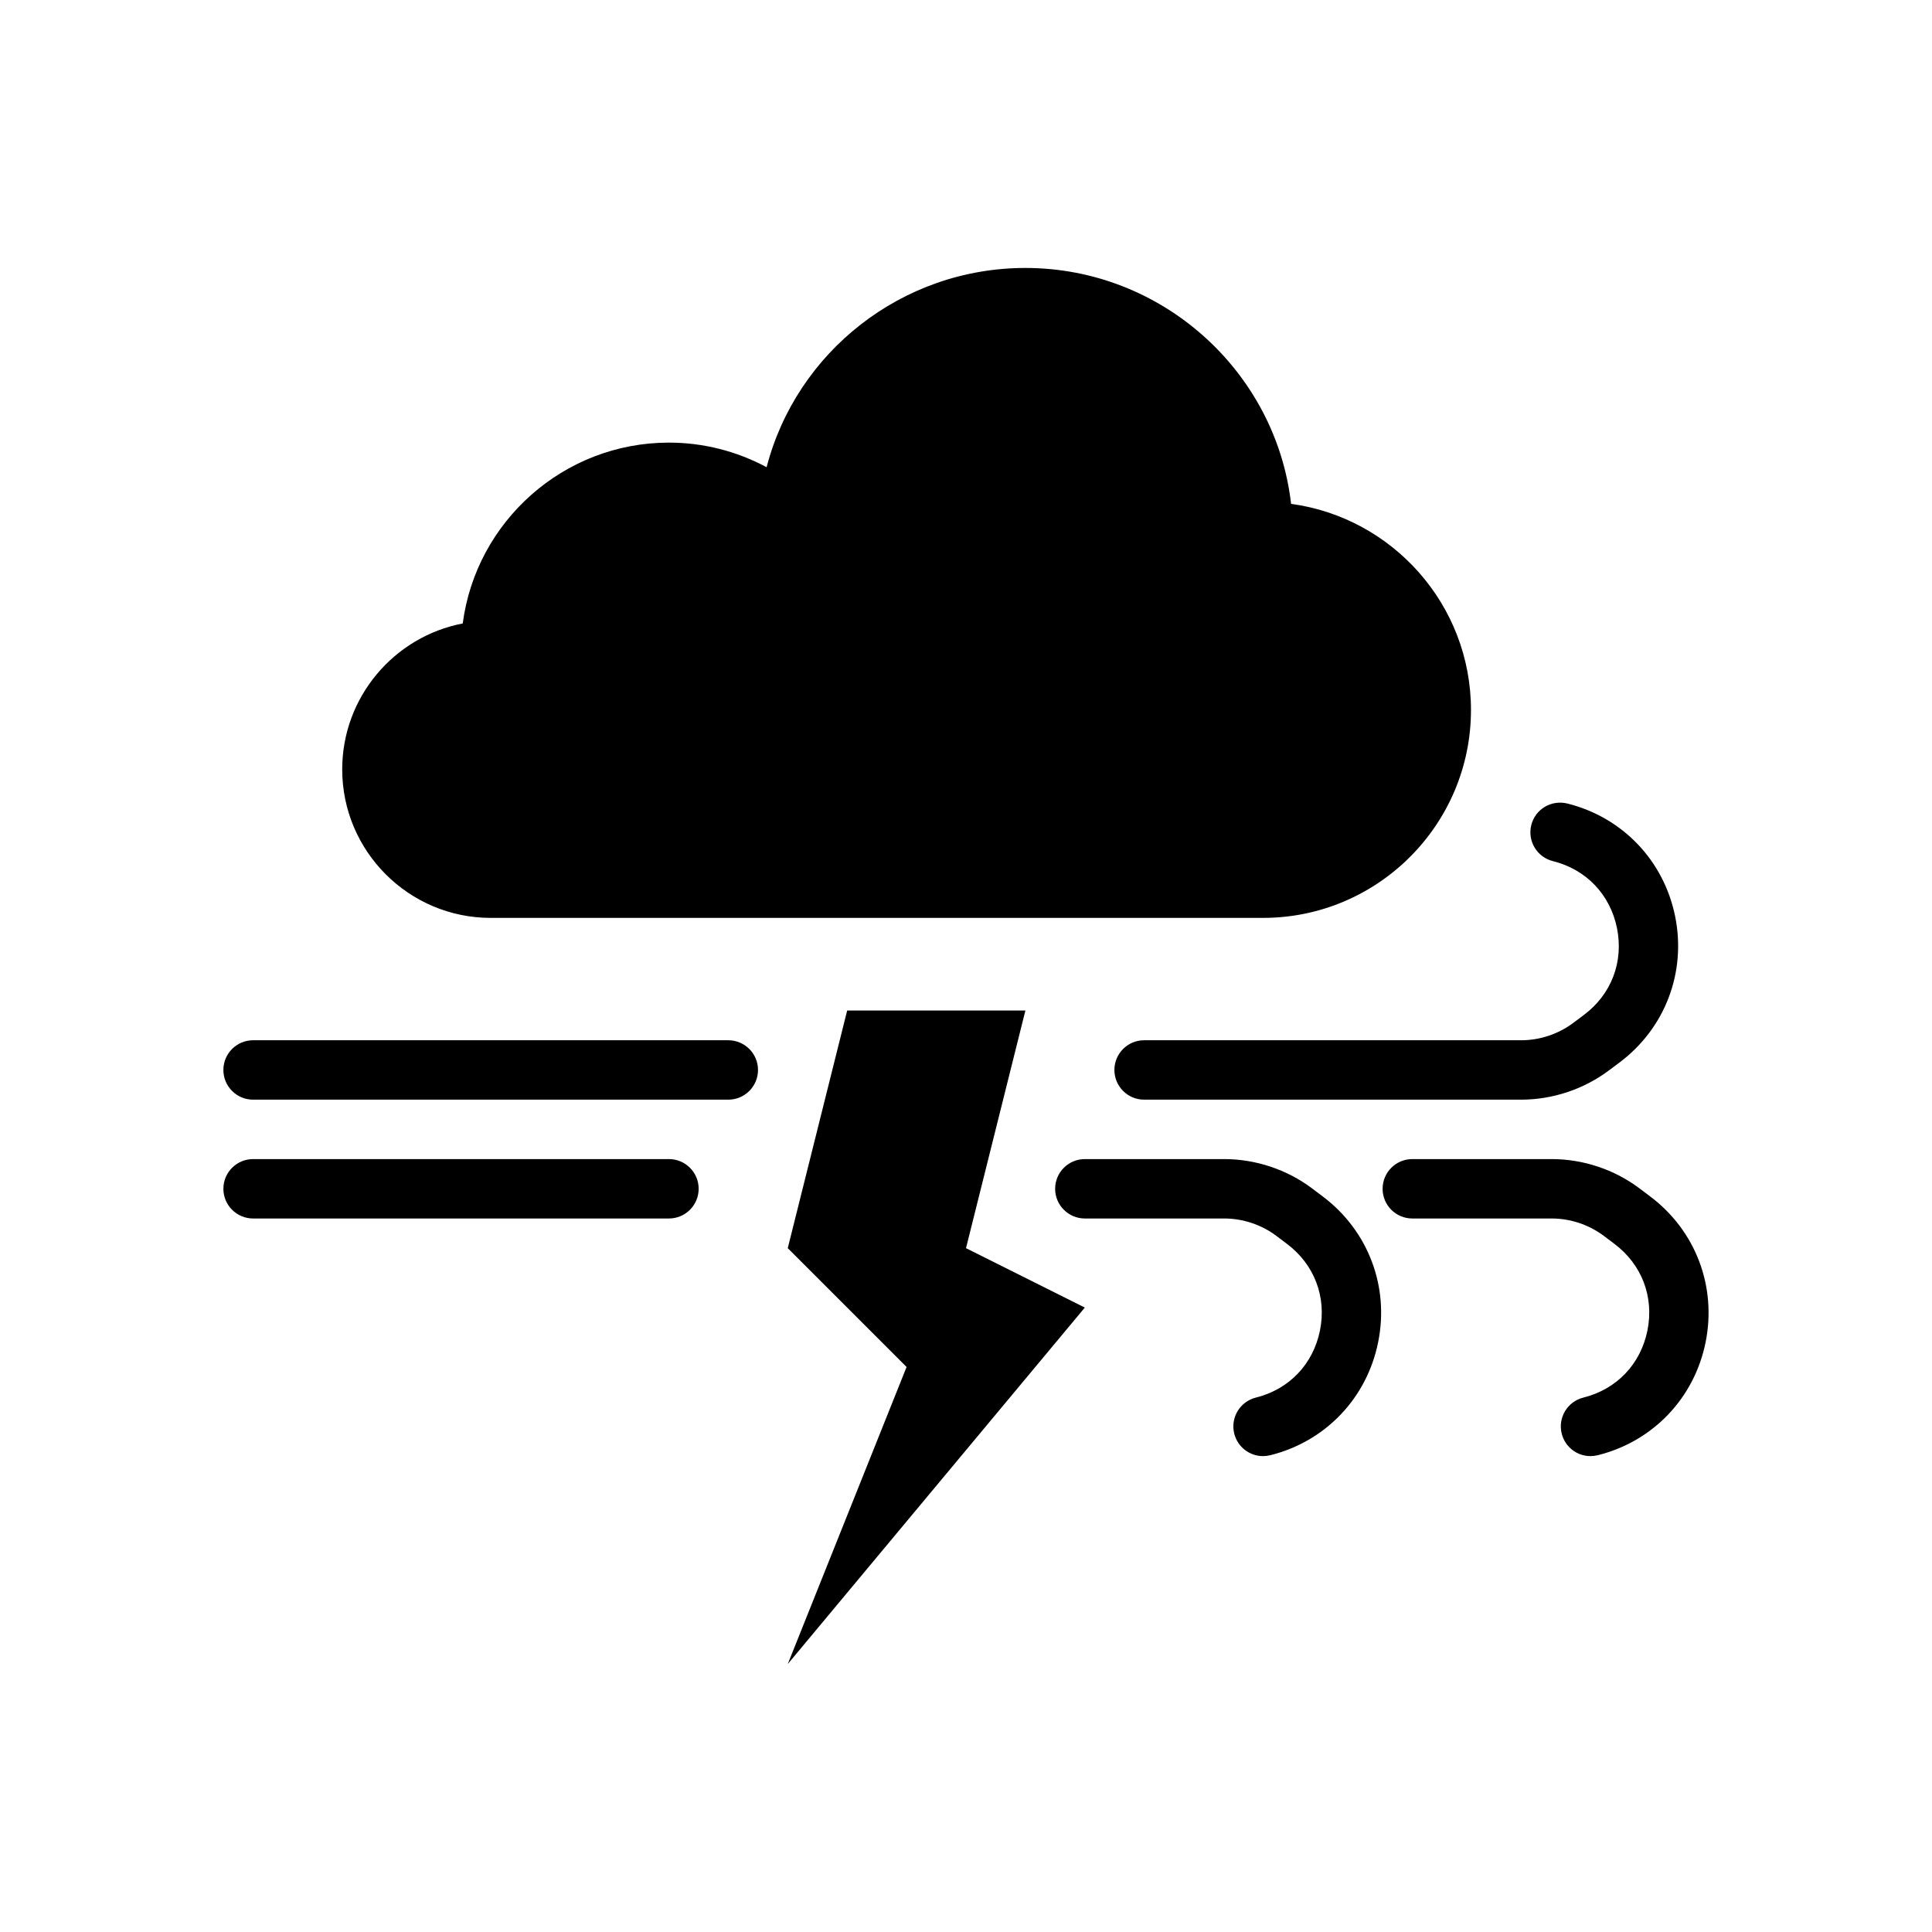 <?xml version="1.0" encoding="UTF-8"?>
<!-- Uploaded to: SVG Repo, www.svgrepo.com, Generator: SVG Repo Mixer Tools -->
<svg fill="#000000" width="800px" height="800px" version="1.1" viewBox="144 144 512 512" xmlns="http://www.w3.org/2000/svg">
 <g>
  <path d="m274.05 387.25h204.67c30.387 0 55.105-24.719 55.105-55.105 0-27.883-20.797-50.965-47.672-54.617-4.016-35.074-34.184-62.516-70.41-62.516-32.762 0-60.691 22.324-68.582 52.805-7.918-4.25-16.797-6.519-25.883-6.519-27.945 0-51.121 20.926-54.648 47.926-18.168 3.481-31.941 19.508-31.941 38.668 0 21.711 17.664 39.359 39.359 39.359z"/>
  <path d="m563.75 412.97-2.801 2.094c-3.969 2.977-8.863 4.613-13.824 4.613h-99.926c-4.344 0-7.871 3.527-7.871 7.871s3.527 7.871 7.871 7.871h99.926c8.328 0 16.594-2.754 23.27-7.762l2.801-2.094c12.09-9.07 17.727-23.898 14.738-38.699-2.992-14.801-13.949-26.277-28.59-29.93-4.25-1.023-8.5 1.512-9.539 5.731-1.055 4.219 1.512 8.484 5.731 9.539 8.832 2.203 15.176 8.848 16.988 17.773 1.789 8.934-1.484 17.527-8.773 22.992z"/>
  <path d="m494.5 461.04-2.816-2.125c-6.66-4.992-14.926-7.746-23.27-7.746h-36.922c-4.344 0-7.871 3.527-7.871 7.871s3.527 7.871 7.871 7.871h36.934c4.945 0 9.855 1.637 13.809 4.598l2.816 2.125c7.273 5.465 10.547 14.059 8.754 22.969-1.812 8.926-8.156 15.57-16.988 17.773-4.219 1.055-6.785 5.336-5.731 9.539 0.898 3.59 4.094 5.969 7.621 5.969 0.629 0 1.273-0.078 1.922-0.234 14.656-3.652 25.602-15.129 28.59-29.93 3.008-14.797-2.644-29.629-14.719-38.68z"/>
  <path d="m581.28 461.04-2.801-2.109c-6.66-5.008-14.926-7.762-23.27-7.762h-36.934c-4.344 0-7.871 3.527-7.871 7.871s3.527 7.871 7.871 7.871h36.934c4.945 0 9.855 1.637 13.809 4.598l2.816 2.125c7.273 5.465 10.547 14.059 8.754 22.969-1.812 8.926-8.156 15.57-16.988 17.773-4.219 1.055-6.785 5.336-5.731 9.539 0.898 3.59 4.094 5.969 7.621 5.969 0.629 0 1.273-0.078 1.922-0.234 14.656-3.652 25.602-15.129 28.59-29.93 2.988-14.797-2.648-29.629-14.723-38.68z"/>
  <path d="m337.01 419.68h-125.94c-4.344 0-7.871 3.527-7.871 7.871s3.527 7.871 7.871 7.871h125.94c4.344 0 7.871-3.527 7.871-7.871s-3.527-7.871-7.871-7.871z"/>
  <path d="m415.74 411.8h-47.23l-15.746 62.977 31.488 31.488-31.488 78.723 78.723-94.465-31.488-15.746z"/>
  <path d="m321.28 451.17h-110.21c-4.344 0-7.871 3.527-7.871 7.871s3.527 7.871 7.871 7.871h110.21c4.344 0 7.871-3.527 7.871-7.871 0-4.348-3.523-7.871-7.871-7.871z"/>
 </g>
</svg>